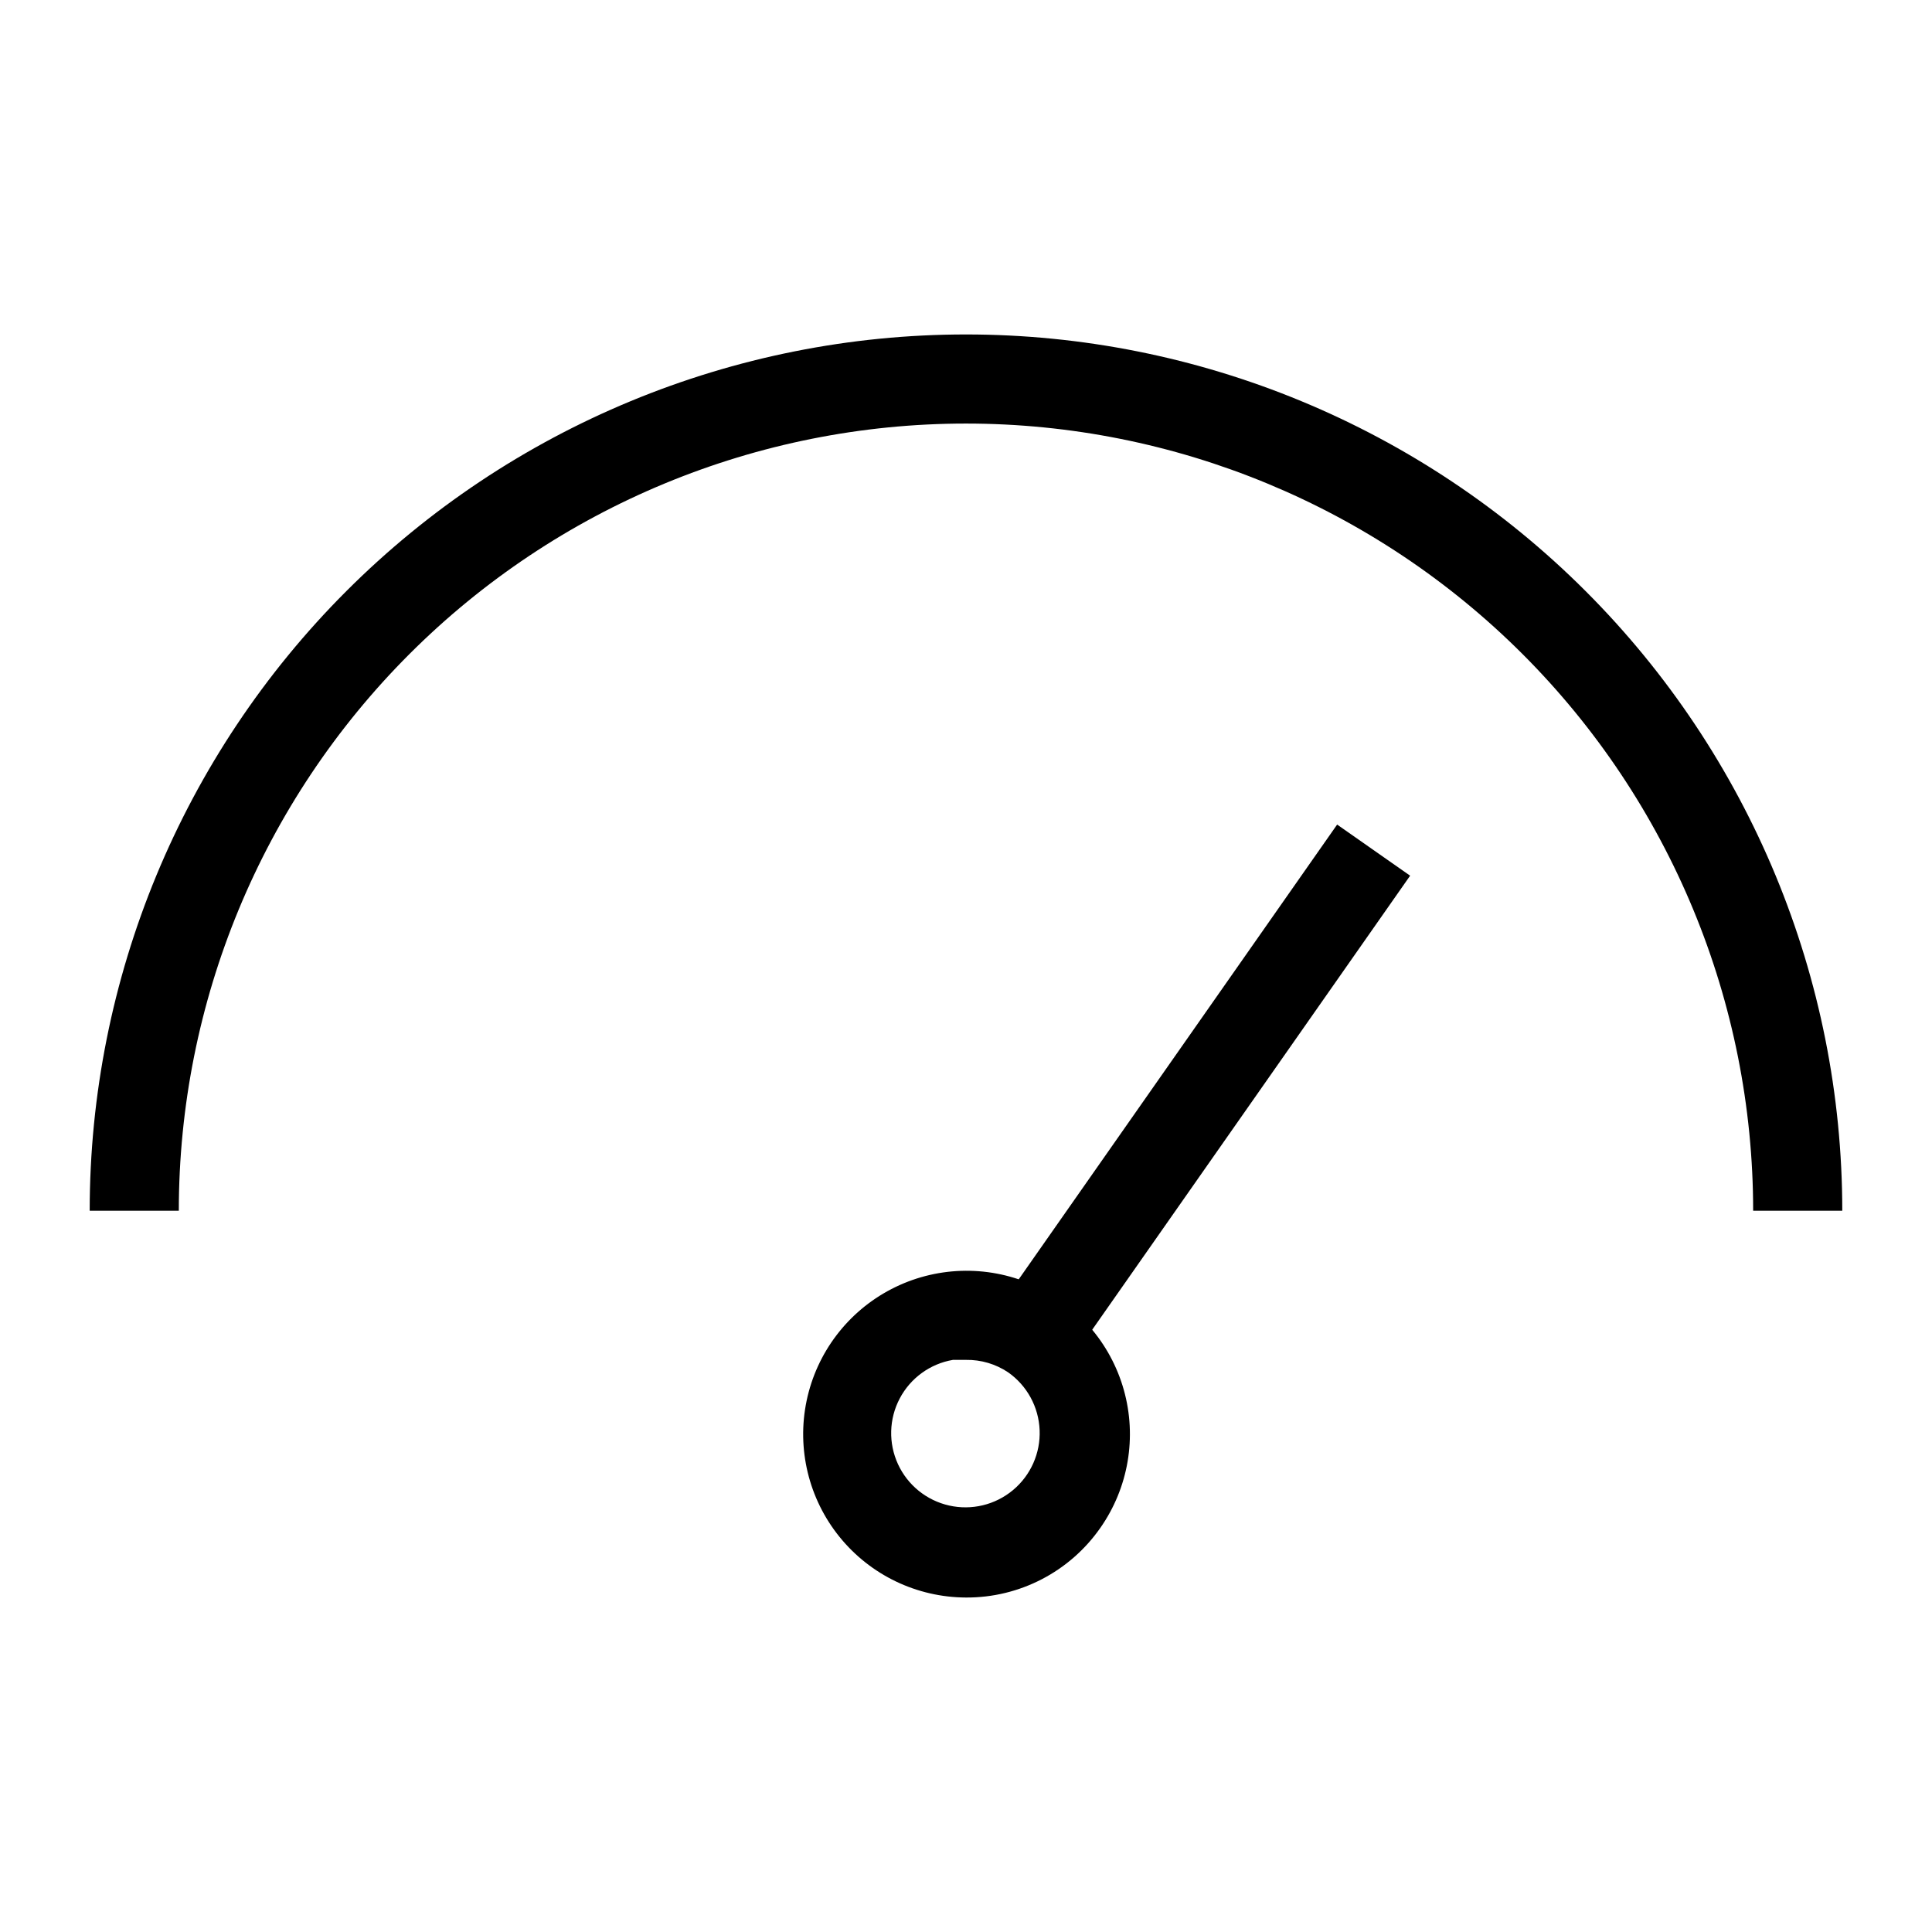 <?xml version="1.0" encoding="UTF-8"?>
<!-- Uploaded to: ICON Repo, www.svgrepo.com, Generator: ICON Repo Mixer Tools -->
<svg fill="#000000" width="800px" height="800px" version="1.1" viewBox="144 144 512 512" xmlns="http://www.w3.org/2000/svg">
 <g>
  <path d="m632.22 464.86h-23.617c0-55.324-21.977-108.39-61.098-147.51-39.121-39.121-92.184-61.102-147.51-61.102-55.328 0-108.39 21.98-147.51 61.102-39.121 39.121-61.098 92.184-61.098 147.51h-23.617c0-61.59 24.469-120.66 68.016-164.21 43.551-43.551 102.62-68.016 164.21-68.016s120.66 24.465 164.21 68.016 68.016 102.62 68.016 164.21z"/>
  <path d="m400 567.36c-13.016-0.047-25.316-5.938-33.508-16.055-8.188-10.113-11.391-23.371-8.727-36.109 2.664-12.738 10.918-23.602 22.473-29.582 11.555-5.984 25.191-6.449 37.129-1.273 11.938 5.176 20.918 15.449 24.449 27.973s1.238 25.973-6.238 36.625c-8.113 11.609-21.414 18.496-35.578 18.422zm0-62.977h-3.465c-6.035 1.031-11.246 4.809-14.098 10.227-2.856 5.414-3.023 11.852-0.461 17.41 2.562 5.559 7.566 9.609 13.539 10.957 5.969 1.348 12.227-0.156 16.93-4.078 4.703-3.918 7.316-9.801 7.066-15.918-0.25-6.117-3.328-11.77-8.336-15.293-3.301-2.215-7.203-3.367-11.176-3.305z"/>
  <path d="m408.05 491.49 90.305-128.97 19.344 13.547-90.305 128.97z"/>
 </g>
</svg>